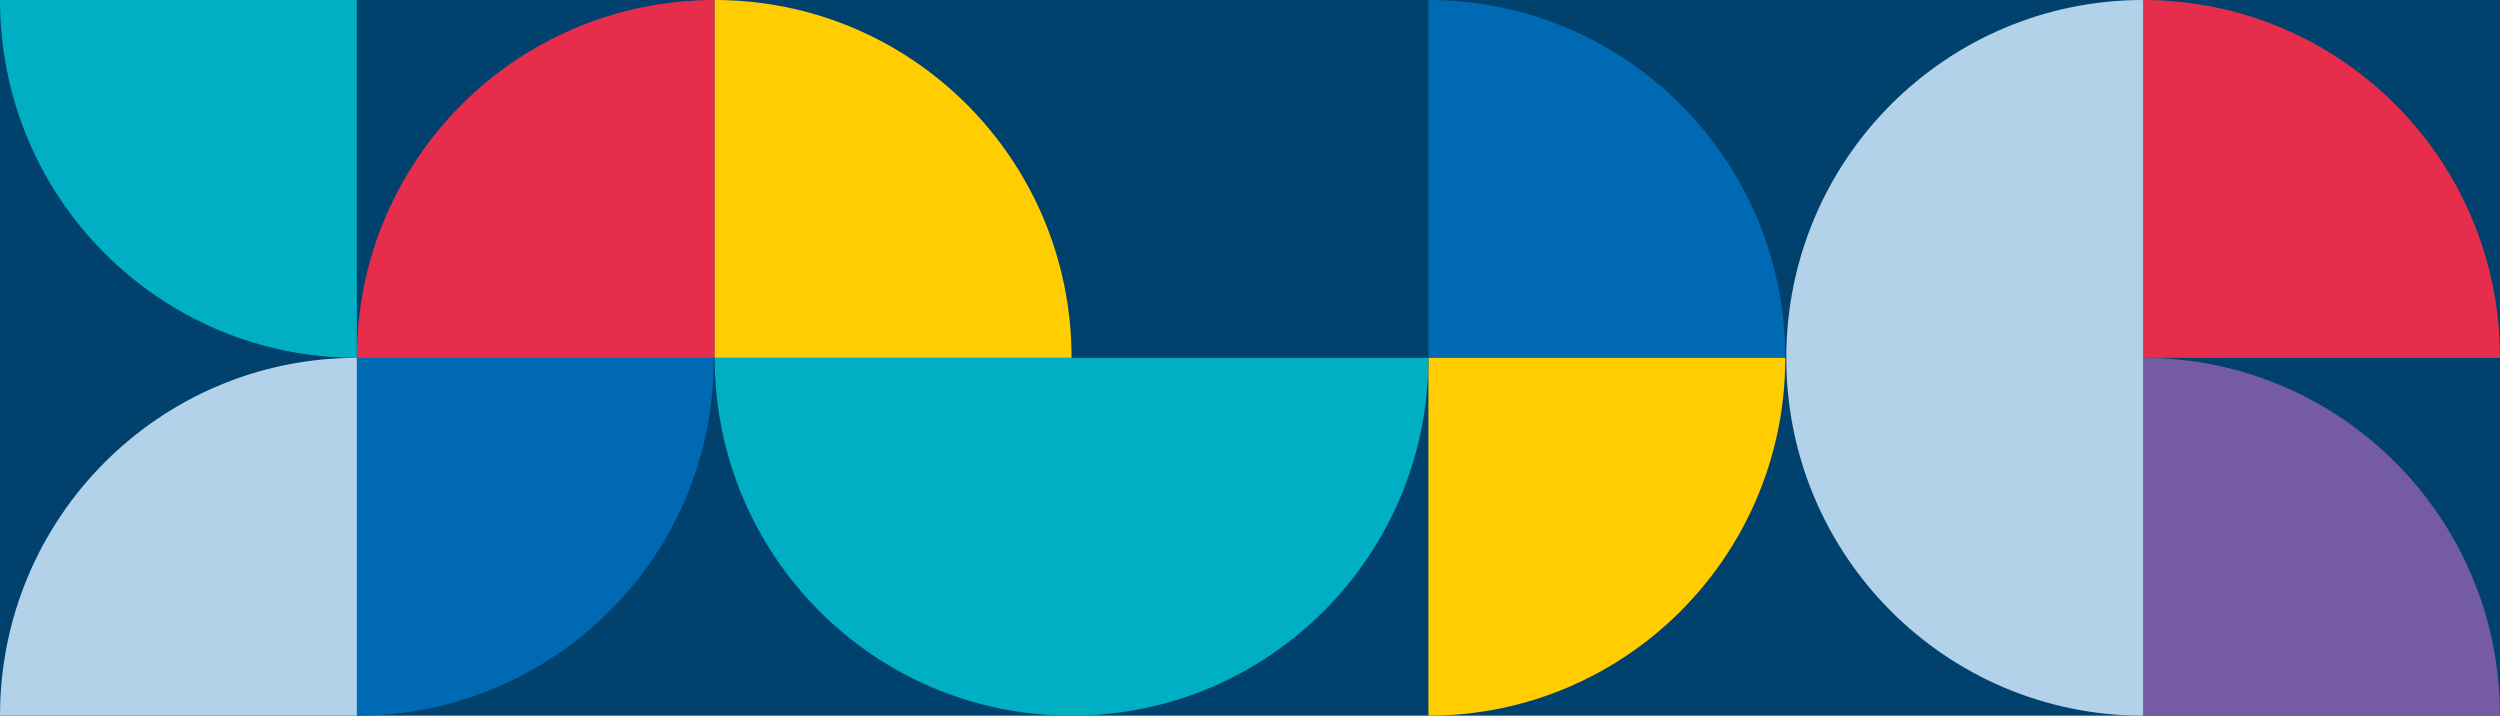 <?xml version="1.0" encoding="utf-8"?>
<!-- Generator: Adobe Illustrator 22.0.1, SVG Export Plug-In . SVG Version: 6.00 Build 0)  -->
<svg version="1.1" id="Ebene_1" xmlns="http://www.w3.org/2000/svg" xmlns:xlink="http://www.w3.org/1999/xlink" x="0px" y="0px"
	 viewBox="0 0 255 73" style="enable-background:new 0 0 255 73;" xml:space="preserve">
<style type="text/css">
	.st0{fill:#00416E;}
	.st1{clip-path:url(#SVGID_2_);fill:#0069B4;}
	.st2{clip-path:url(#SVGID_2_);fill:#00AFC3;}
	.st3{clip-path:url(#SVGID_2_);fill:#E62D4B;}
	.st4{clip-path:url(#SVGID_2_);fill:#FFCD00;}
	.st5{clip-path:url(#SVGID_2_);fill:#B2D2E9;}
	.st6{clip-path:url(#SVGID_2_);fill:#745BA3;}
</style>
<rect class="st0" width="255" height="73"/>
<g>
	<defs>
		<rect id="SVGID_1_" width="255" height="73"/>
	</defs>
	<clipPath id="SVGID_2_">
		<use xlink:href="#SVGID_1_"  style="overflow:visible;"/>
	</clipPath>
	<path class="st1" d="M36.4,36.5h36.4C72.9,56.7,56.5,73,36.4,73V36.5z"/>
	<path class="st2" d="M36.4,0H0c0,20.2,16.3,36.5,36.4,36.5V0z"/>
	<path class="st3" d="M218.6,36.5V0C238.7,0,255,16.3,255,36.5H218.6z"/>
	<path class="st3" d="M72.9,36.5H36.4C36.4,16.3,52.7,0,72.9,0V36.5z"/>
	<path class="st1" d="M145.7,36.5V0c20.1,0,36.4,16.3,36.4,36.5H145.7z"/>
	<path class="st4" d="M72.9,36.5h36.4C109.3,16.3,93,0,72.9,0V36.5z"/>
	<path class="st4" d="M145.7,36.5h36.4c0,20.2-16.3,36.5-36.4,36.5V36.5z"/>
	<path class="st5" d="M36.4,73V36.5C16.3,36.5,0,52.8,0,73H36.4z"/>
	<path class="st6" d="M218.6,73V36.5c20.1,0,36.4,16.3,36.4,36.5H218.6z"/>
	<path class="st2" d="M145.7,36.5c0,20.2-16.3,36.5-36.4,36.5c-20.1,0-36.4-16.3-36.4-36.5h36.4H145.7z"/>
	<path class="st5" d="M218.6,36.5V73c-20.1,0-36.4-16.3-36.4-36.5S198.5,0,218.6,0V36.5z"/>
</g>
</svg>
